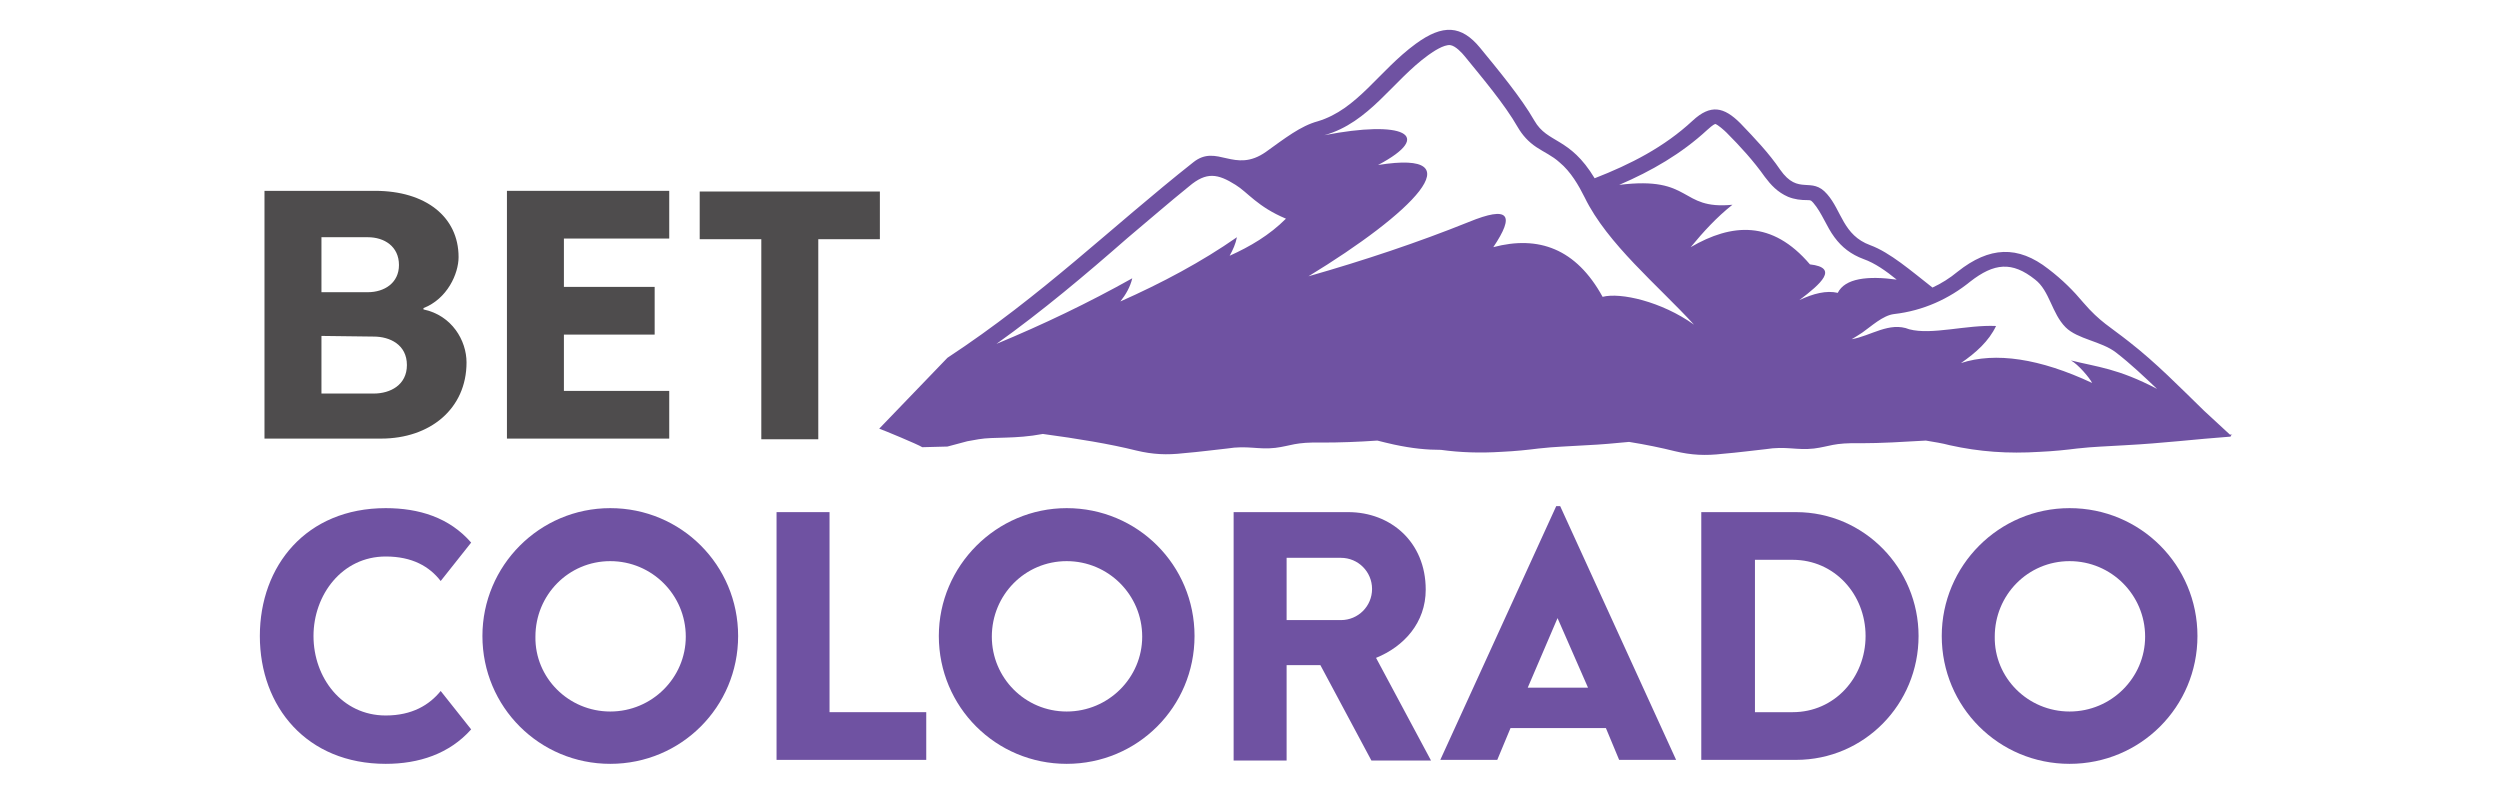 <svg width="160" height="51" viewBox="0 0 160 51" fill="none" xmlns="http://www.w3.org/2000/svg">
<path d="M16.927 28.112V12.214H24.007C27.229 12.214 29.349 13.868 29.349 16.454C29.349 17.514 28.628 19.125 27.102 19.718V19.803C28.925 20.185 29.858 21.796 29.858 23.195C29.858 26.162 27.526 28.07 24.389 28.07H16.927V28.112ZM20.573 15.182V18.701H23.541C24.601 18.701 25.534 18.107 25.534 16.962C25.534 15.775 24.601 15.182 23.541 15.182H20.573ZM20.573 21.499V25.187H23.922C24.982 25.187 26.042 24.636 26.042 23.364C26.042 22.05 24.94 21.541 23.922 21.541L20.573 21.499Z" fill="#4E4C4D"/>
<path d="M32.444 28.112V12.214H42.831V15.267H36.09V18.361H41.898V21.414H36.09V25.018H42.831V28.07H32.444V28.112Z" fill="#4E4C4D"/>
<path d="M56.312 12.257V15.309H52.37V28.113H48.724V15.309H44.781V12.257H56.312Z" fill="#4E4C4D"/>
<path d="M24.686 32.521C26.805 32.521 28.756 33.115 30.154 34.726L28.204 37.185C27.484 36.252 26.381 35.616 24.686 35.616C21.887 35.616 20.064 38.075 20.064 40.704C20.064 43.375 21.887 45.791 24.686 45.791C26.381 45.791 27.484 45.113 28.204 44.223L30.154 46.681C28.756 48.25 26.805 48.886 24.686 48.886C19.64 48.886 16.63 45.24 16.63 40.704C16.63 36.21 19.598 32.521 24.686 32.521Z" fill="#6F52A2"/>
<path d="M39.057 32.521C43.594 32.521 47.24 36.167 47.24 40.704C47.24 45.24 43.594 48.886 39.057 48.886C34.521 48.886 30.875 45.24 30.875 40.704C30.875 36.21 34.521 32.521 39.057 32.521ZM39.057 45.537C41.728 45.537 43.89 43.375 43.89 40.746C43.89 38.075 41.728 35.913 39.057 35.913C36.386 35.913 34.267 38.075 34.267 40.746C34.224 43.375 36.386 45.537 39.057 45.537Z" fill="#6F52A2"/>
<path d="M49.699 48.674V32.776H53.09V45.579H59.28V48.632H49.699V48.674Z" fill="#6F52A2"/>
<path d="M68.268 32.521C72.804 32.521 76.45 36.167 76.45 40.704C76.45 45.24 72.804 48.886 68.268 48.886C63.731 48.886 60.085 45.24 60.085 40.704C60.085 36.21 63.774 32.521 68.268 32.521ZM68.268 45.537C70.939 45.537 73.101 43.375 73.101 40.746C73.101 38.075 70.939 35.913 68.268 35.913C65.597 35.913 63.477 38.075 63.477 40.746C63.477 43.375 65.597 45.537 68.268 45.537Z" fill="#6F52A2"/>
<path d="M78.952 48.674V32.776H86.286C88.999 32.776 91.246 34.684 91.246 37.736C91.246 39.856 89.847 41.382 88.067 42.103L91.585 48.674H87.77L84.505 42.569H82.343V48.674H78.952ZM82.343 35.701V39.686H85.82C86.922 39.686 87.812 38.796 87.812 37.694C87.812 36.591 86.922 35.701 85.82 35.701H82.343Z" fill="#6F52A2"/>
<path d="M99.852 32.394L107.271 48.632H103.625L102.778 46.597H96.673L95.825 48.632H92.179L99.598 32.394H99.852ZM97.775 44.011H101.633L99.683 39.559L97.775 44.011Z" fill="#6F52A2"/>
<path d="M108.882 48.674V32.776H114.945C119.312 32.776 122.788 36.379 122.788 40.704C122.788 45.071 119.312 48.632 114.945 48.632H108.882V48.674ZM112.317 35.828V45.579H114.733C117.404 45.579 119.397 43.375 119.397 40.704C119.397 38.033 117.404 35.828 114.733 35.828H112.317Z" fill="#6F52A2"/>
<path d="M132.454 32.521C136.99 32.521 140.637 36.167 140.637 40.704C140.637 45.24 136.99 48.886 132.454 48.886C127.918 48.886 124.272 45.24 124.272 40.704C124.272 36.21 127.918 32.521 132.454 32.521ZM132.454 45.537C135.125 45.537 137.288 43.375 137.288 40.746C137.288 38.075 135.125 35.913 132.454 35.913C129.784 35.913 127.664 38.075 127.664 40.746C127.622 43.375 129.784 45.537 132.454 45.537Z" fill="#6F52A2"/>
<path d="M142.883 27.816C142.841 27.816 142.799 27.816 142.715 27.816C142.163 27.307 141.612 26.798 141.061 26.289C139.492 24.763 138.009 23.237 136.27 21.88C135.041 20.905 134.404 20.608 133.345 19.379C132.709 18.616 131.988 17.895 131.098 17.217C129.148 15.691 127.324 15.775 125.29 17.386C124.781 17.81 124.23 18.149 123.679 18.404C122.322 17.344 120.965 16.157 119.694 15.691C117.956 15.055 117.87 13.486 116.937 12.426C115.92 11.239 115.115 12.553 113.928 10.857C113.208 9.798 112.317 8.865 111.384 7.89C110.324 6.83 109.477 6.66 108.332 7.72C106.509 9.416 104.346 10.518 102.057 11.409C100.446 8.738 99.047 9.204 98.199 7.72C97.351 6.236 95.867 4.456 94.723 3.057C93.535 1.615 92.349 1.53 90.61 2.802C88.236 4.541 86.879 7 84.336 7.763C83.234 8.059 82.216 8.865 81.029 9.713C78.994 11.154 77.892 9.162 76.365 10.391C71.108 14.546 66.699 18.913 60.637 22.898L56.27 27.434C56.524 27.519 58.771 28.451 59.026 28.621L60.637 28.579L61.909 28.24C62.163 28.197 62.417 28.155 62.629 28.112C63.605 27.943 64.961 28.112 66.742 27.773C68.946 28.07 71.024 28.409 72.719 28.833C73.779 29.087 74.67 29.13 75.772 29.003C76.789 28.918 77.722 28.791 78.528 28.706C79.842 28.494 80.52 28.791 81.623 28.663C82.64 28.536 82.852 28.282 84.632 28.324C85.735 28.324 86.922 28.282 88.151 28.197C88.491 28.282 88.83 28.367 89.211 28.451C90.398 28.706 91.331 28.791 92.221 28.791C93.451 28.96 94.723 29.003 96.079 28.918C97.012 28.875 97.775 28.791 98.453 28.706C99.598 28.579 100.234 28.579 101.548 28.494C102.481 28.451 103.371 28.367 104.262 28.282C105.321 28.451 106.339 28.663 107.187 28.875C108.246 29.13 109.137 29.172 110.239 29.045C111.257 28.96 112.189 28.833 112.995 28.748C114.309 28.536 114.988 28.833 116.09 28.706C117.107 28.579 117.319 28.324 119.099 28.367C120.372 28.367 121.813 28.282 123.255 28.197C123.763 28.282 124.315 28.367 124.781 28.494C126.689 28.918 128.511 29.045 130.547 28.918C131.479 28.875 132.242 28.791 132.921 28.706C134.066 28.579 134.702 28.579 136.016 28.494C138.432 28.367 140.467 28.112 142.757 27.943C142.799 27.816 142.841 27.816 142.883 27.816ZM78.697 16.369C78.909 15.987 79.079 15.606 79.163 15.182C76.917 16.75 74.373 18.107 71.702 19.294C72.041 18.87 72.338 18.361 72.465 17.81C69.667 19.379 66.742 20.778 63.774 22.008C66.742 19.888 69.455 17.598 72.168 15.224C73.483 14.122 74.797 12.977 76.111 11.917C77.213 10.985 77.934 11.112 79.079 11.833C79.842 12.299 80.478 13.232 82.301 13.995C81.241 15.055 80.011 15.775 78.697 16.369ZM102.566 18.997C100.87 15.902 98.453 15.055 95.571 15.818C96.97 13.74 96.588 13.147 94.002 14.207C90.737 15.521 87.303 16.666 83.742 17.683C90.356 13.656 94.553 9.543 88.194 10.561C91.882 8.611 89.762 7.678 84.76 8.653C87.643 7.847 89.126 5.176 91.416 3.523C91.713 3.311 92.391 2.845 92.815 2.887C93.154 2.93 93.578 3.396 93.748 3.608C94.85 4.965 96.291 6.66 97.139 8.144C97.436 8.653 97.817 9.077 98.326 9.416C98.835 9.755 99.344 9.967 99.81 10.391C100.531 10.985 101.04 11.875 101.421 12.638C102.863 15.606 106.127 18.277 108.416 20.778C106.339 19.294 103.71 18.701 102.566 18.997ZM117.616 18.743C116.895 18.573 116.048 18.785 115.157 19.209C116.557 18.149 117.701 17.132 115.836 16.92C113.419 14.079 110.832 14.291 108.204 15.818C109.01 14.843 109.857 13.91 110.876 13.104C107.441 13.444 108.374 11.239 103.626 11.833C105.703 10.942 107.611 9.84 109.264 8.314C109.349 8.229 109.645 7.975 109.773 7.932C109.943 7.975 110.366 8.356 110.494 8.483C111.384 9.374 112.232 10.306 112.952 11.324C113.334 11.833 113.758 12.299 114.437 12.596C114.861 12.765 115.242 12.808 115.708 12.808C115.92 12.808 115.92 12.85 116.048 12.977C116.599 13.613 116.895 14.504 117.404 15.182C117.87 15.818 118.464 16.284 119.269 16.581C119.99 16.835 120.711 17.344 121.389 17.895C119.524 17.641 118.082 17.81 117.616 18.743ZM132.539 23.067C133.005 23.322 133.726 24.17 133.896 24.509C130.547 22.94 127.706 22.516 125.502 23.237C126.477 22.559 127.282 21.838 127.748 20.863C125.841 20.778 123.637 21.456 122.195 21.075C120.923 20.566 119.736 21.499 118.506 21.711C118.719 21.584 118.931 21.456 119.185 21.287C119.736 20.905 120.499 20.184 121.219 20.1C123.085 19.888 124.738 19.125 126.095 18.022C127.622 16.835 128.766 16.708 130.25 17.895C131.183 18.616 131.31 20.057 132.2 20.948C132.963 21.711 134.49 21.838 135.423 22.559C136.355 23.279 137.203 24.085 138.051 24.89C135.549 23.576 134.235 23.491 132.539 23.067Z" fill="#6F52A2"/>
</svg>
